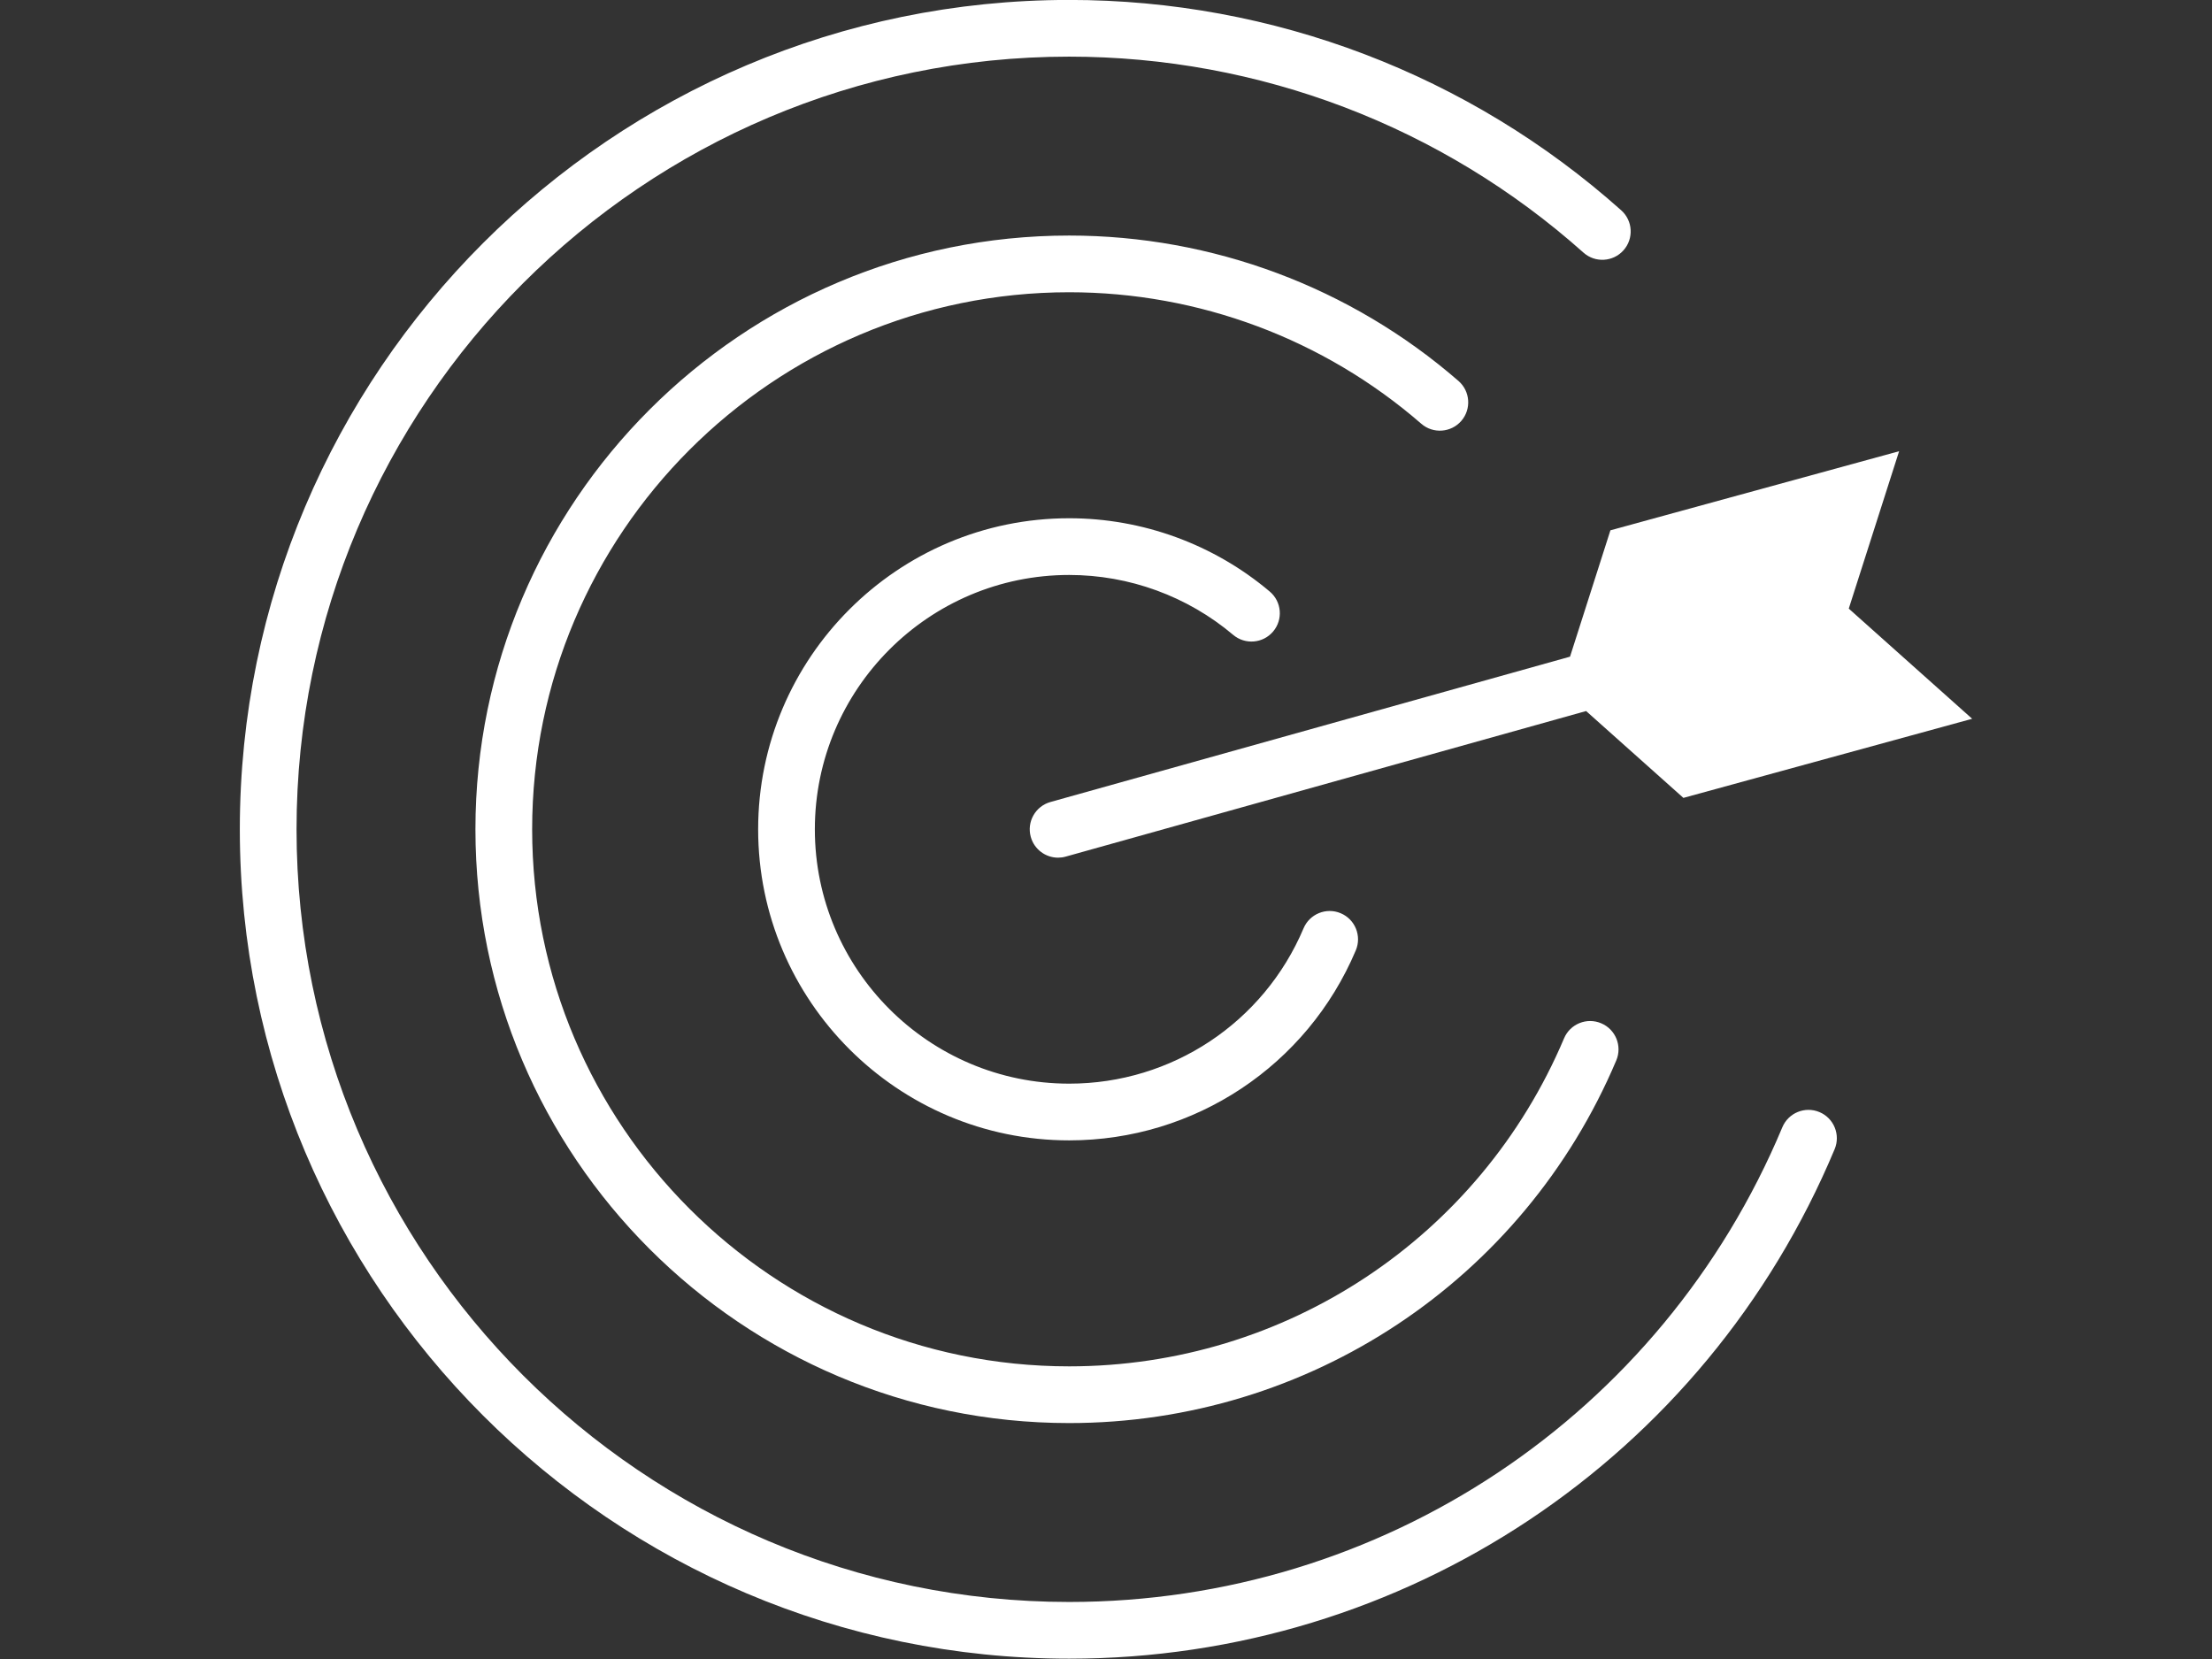 <svg xmlns="http://www.w3.org/2000/svg" xmlns:xlink="http://www.w3.org/1999/xlink" width="1024" zoomAndPan="magnify" viewBox="0 0 768 576" height="768" preserveAspectRatio="xMidYMid meet" version="1.2"><rect x="0" y="0" width="768" height="576" fill="#333333" stroke="none"/><g id="7d755f0c4e"><path style=" stroke:none;fill-rule:nonzero;fill:#ffffff;fill-opacity:1;" d="M 631.703 386.109 C 626.672 384.004 620.914 386.383 618.82 391.391 C 576.93 491.512 479.742 556.199 371.223 556.199 C 223.301 556.199 102.957 435.863 102.957 287.934 C 102.957 140.008 223.301 19.664 371.223 19.664 C 437.18 19.664 500.598 43.824 549.77 87.707 C 553.828 91.332 560.055 90.961 563.668 86.91 C 567.293 82.855 566.938 76.633 562.883 73.016 C 510.094 25.914 442.027 -0.023 371.223 -0.023 C 212.445 -0.023 83.266 129.156 83.266 287.934 C 83.266 446.711 212.445 575.891 371.223 575.891 C 487.703 575.891 592.023 506.453 636.984 398.988 C 639.082 393.973 636.715 388.203 631.703 386.109 "/><path style=" stroke:none;fill-rule:nonzero;fill:#ffffff;fill-opacity:1;" d="M 507.348 146.148 C 510.914 142.039 510.477 135.824 506.371 132.258 C 468.902 99.707 420.906 81.781 371.223 81.781 C 257.551 81.781 165.07 174.258 165.07 287.934 C 165.07 401.605 257.551 494.086 371.223 494.086 C 454.266 494.086 528.824 444.664 561.168 368.18 C 563.285 363.172 560.945 357.395 555.934 355.281 C 550.926 353.152 545.145 355.504 543.035 360.508 C 513.773 429.695 446.336 474.395 371.223 474.395 C 268.41 474.395 184.762 390.746 184.762 287.934 C 184.762 185.117 268.41 101.469 371.223 101.469 C 416.16 101.469 459.57 117.684 493.461 147.121 C 497.547 150.684 503.781 150.242 507.348 146.148 "/><path style=" stroke:none;fill-rule:nonzero;fill:#ffffff;fill-opacity:1;" d="M 371.223 199.625 C 392.055 199.625 412.27 207.012 428.152 220.422 C 432.309 223.93 438.516 223.41 442.027 219.254 C 445.535 215.102 445.012 208.891 440.852 205.383 C 421.426 188.973 396.699 179.934 371.223 179.934 C 311.676 179.934 263.227 228.383 263.227 287.934 C 263.227 347.48 311.676 395.934 371.223 395.934 C 414.73 395.934 453.785 370.035 470.727 329.977 C 472.844 324.965 470.508 319.188 465.492 317.074 C 460.488 314.953 454.703 317.305 452.59 322.309 C 438.742 355.074 406.801 376.242 371.223 376.242 C 322.527 376.242 282.914 336.621 282.914 287.934 C 282.914 239.238 322.527 199.625 371.223 199.625 "/><path style=" stroke:none;fill-rule:nonzero;fill:#ffffff;fill-opacity:1;" d="M 559.133 184.121 L 545.109 227.992 L 364.715 278.453 C 359.48 279.922 356.422 285.352 357.887 290.586 C 359.102 294.934 363.059 297.781 367.359 297.781 C 368.238 297.781 369.133 297.664 370.02 297.41 L 550.691 246.871 L 584.473 277.023 L 684.73 249.559 L 641.887 211.312 L 659.367 156.66 L 559.133 184.121 "/></g></svg>